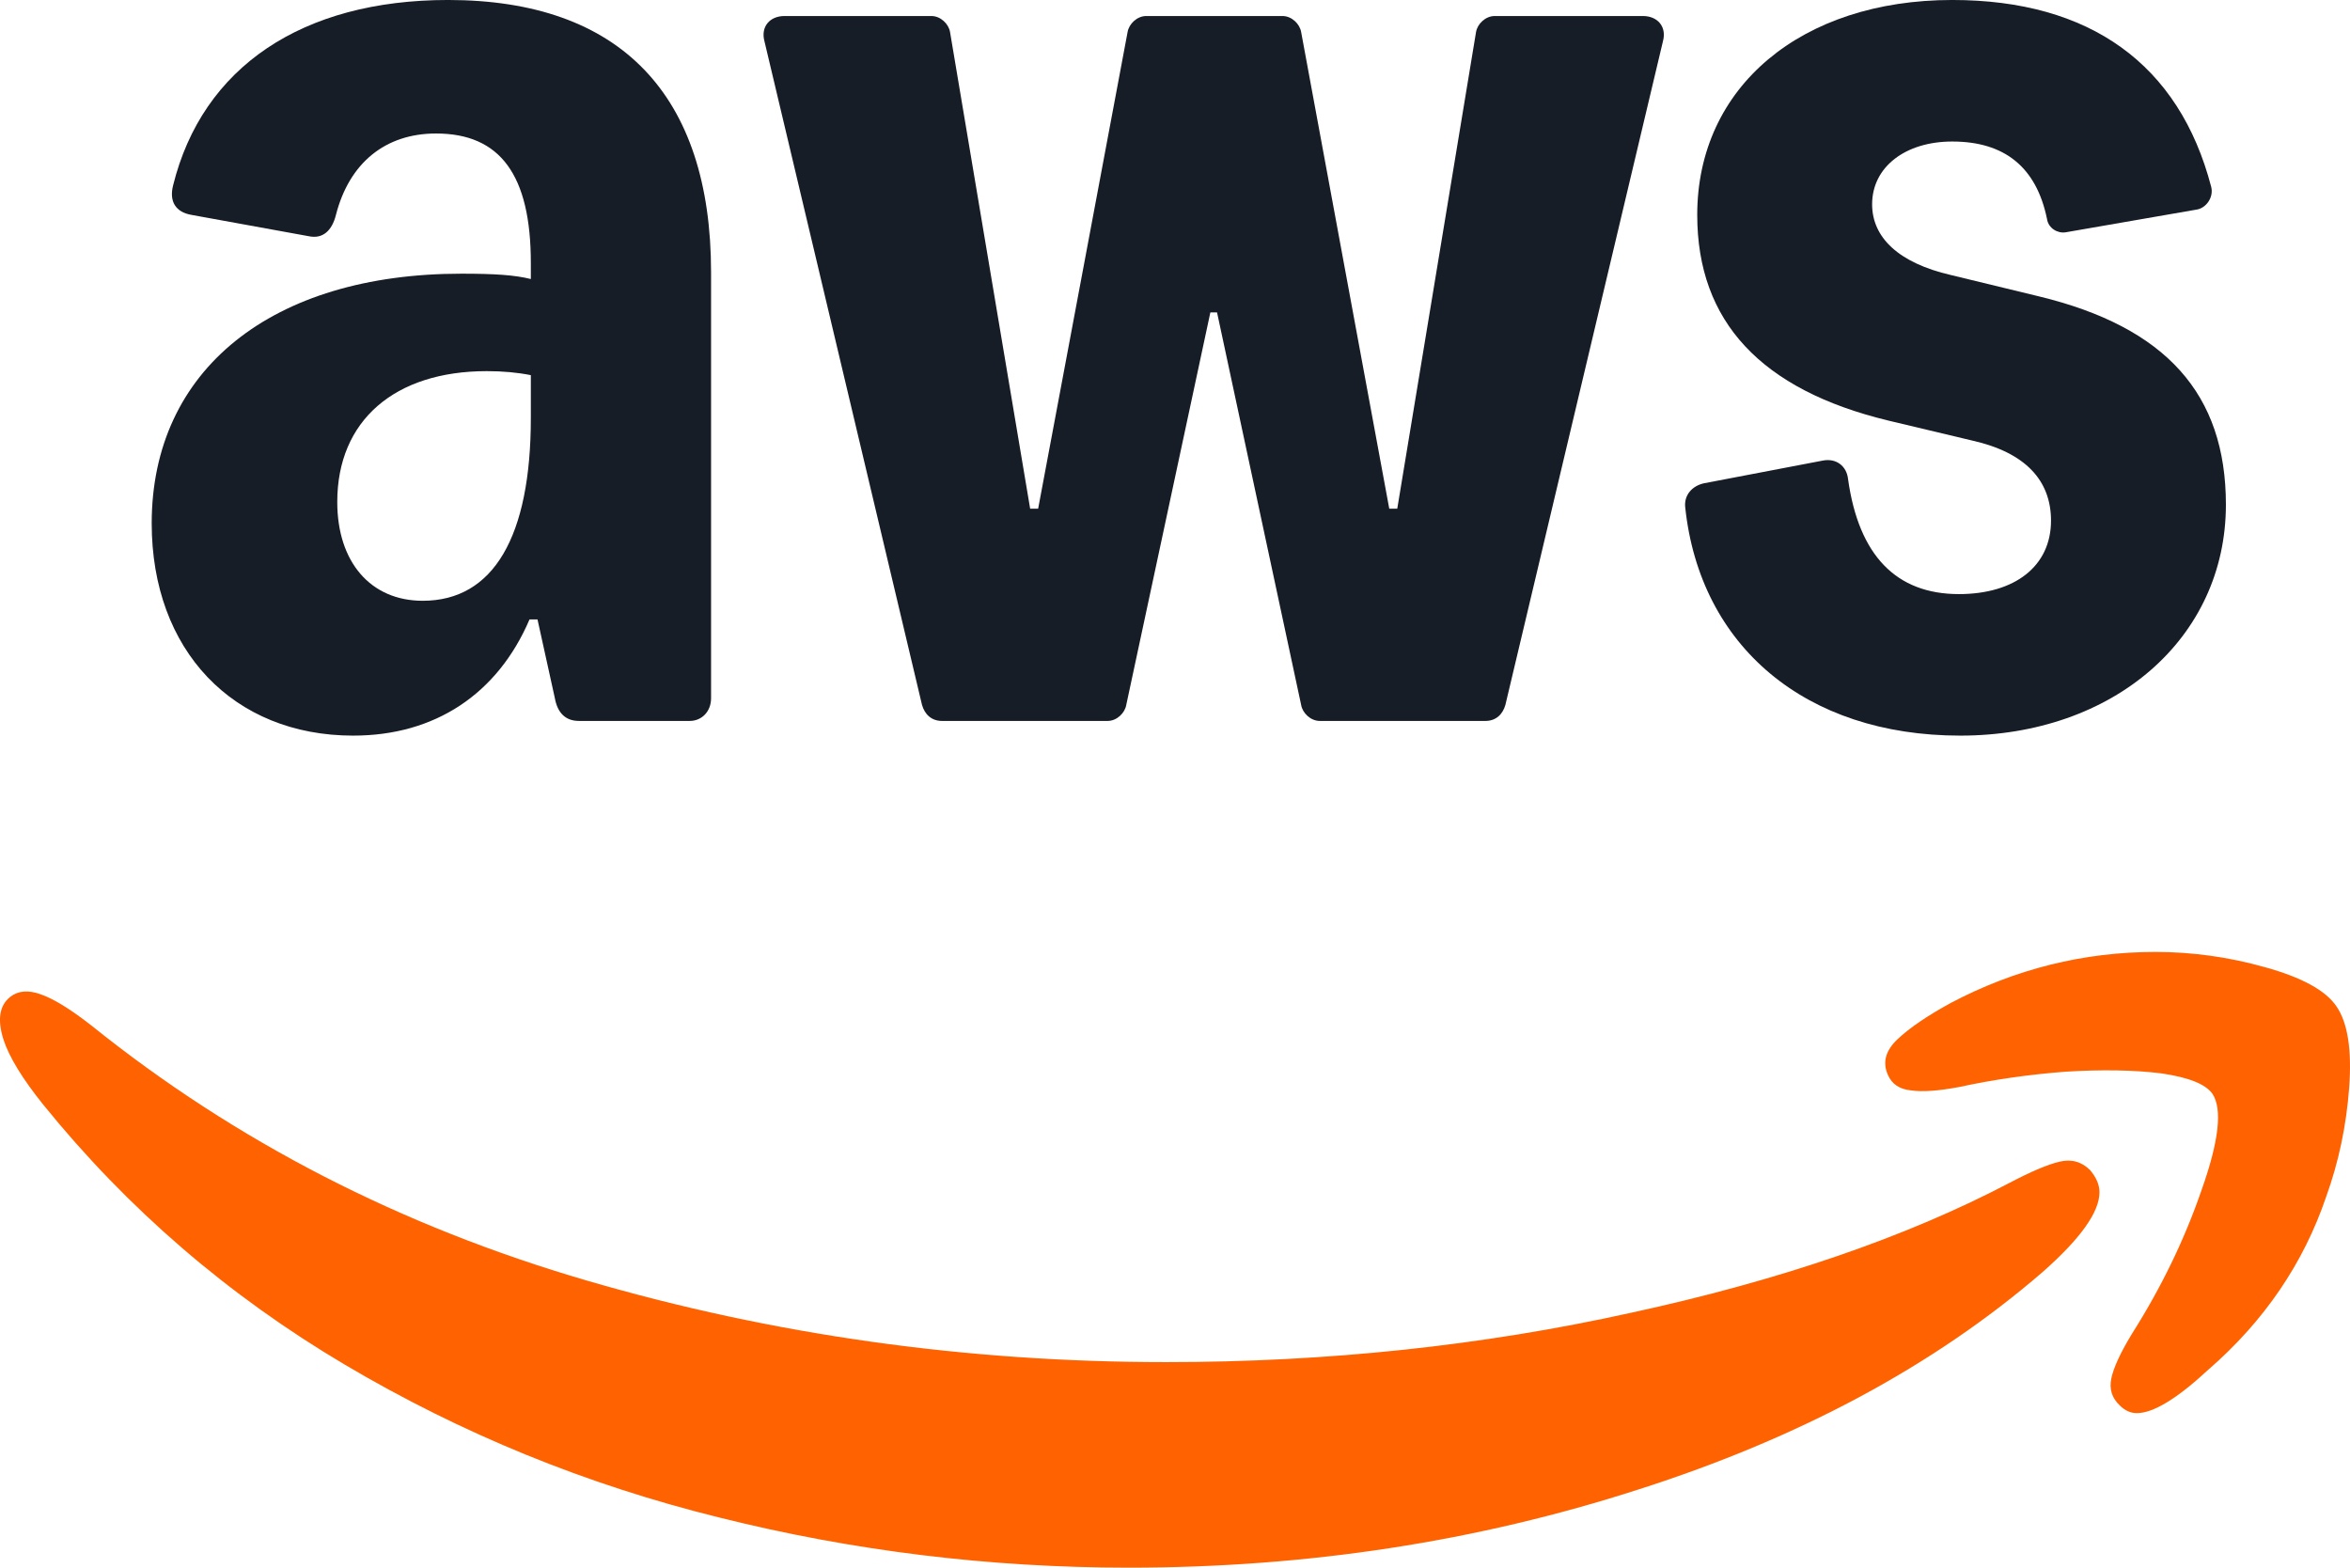 <?xml version="1.0" encoding="UTF-8" standalone="no"?>

<svg
   xmlns:dc="http://purl.org/dc/elements/1.1/"
   xmlns:cc="http://creativecommons.org/ns#"
   xmlns:rdf="http://www.w3.org/1999/02/22-rdf-syntax-ns#"
   xmlns:svg="http://www.w3.org/2000/svg"
   xmlns="http://www.w3.org/2000/svg"
   xmlns:sodipodi="http://sodipodi.sourceforge.net/DTD/sodipodi-0.dtd"
   xmlns:inkscape="http://www.inkscape.org/namespaces/inkscape"
   width="188.726mm"
   height="125.89mm"
   viewBox="0 0 188.726 125.89"
   version="1.1"
   id="svg2894"
   inkscape:version="0.92.5 (2060ec1f9f, 2020-04-08)"
   sodipodi:docname="AWS-2025.svg">
  <defs
     id="defs2888" />
  <sodipodi:namedview
     id="base"
     pagecolor="#ffffff"
     bordercolor="#666666"
     borderopacity="1.0"
     inkscape:pageopacity="0.0"
     inkscape:pageshadow="2"
     inkscape:zoom="1.8011585"
     inkscape:cx="356.64784"
     inkscape:cy="237.90243"
     inkscape:document-units="mm"
     inkscape:current-layer="layer1"
     showgrid="false"
     inkscape:snap-global="false"
     showguides="false"
     inkscape:snap-smooth-nodes="true"
     inkscape:guide-bbox="true"
     inkscape:window-width="1920"
     inkscape:window-height="1009"
     inkscape:window-x="-8"
     inkscape:window-y="-8"
     inkscape:window-maximized="1" />
  <g
     inkscape:label="Layer 1"
     inkscape:groupmode="layer"
     id="layer1"
     transform="translate(-9.701,-78.531)">
    <path
       style="fill:#ff6200;fill-opacity:1;fill-rule:nonzero;stroke:none;stroke-width:4.274"
       inkscape:connector-curvature="0"
       d="m 10.521,158.587 c -0.864,0.682 -1.046,1.819 -0.546,3.41 0.455,1.41 1.523,3.16 3.206,5.252 6.775,8.367 14.846,15.324 24.213,20.871 9.367,5.548 19.394,9.64 30.079,12.277 10.731,2.683 21.689,4.024 32.875,4.024 14.323,0 27.965,-2.091 40.924,-6.275 12.959,-4.138 23.781,-9.958 32.466,-17.461 3.046,-2.683 4.57,-4.82 4.57,-6.411 0,-0.591 -0.25,-1.182 -0.75,-1.773 -0.682,-0.682 -1.501,-0.909 -2.456,-0.682 -0.955,0.227 -2.296,0.795 -4.024,1.705 -8.321,4.365 -18.461,7.844 -30.42,10.436 -11.913,2.637 -24.35,3.956 -37.309,3.956 -16.051,0 -31.557,-2.182 -46.517,-6.548 -14.96,-4.365 -28.215,-11.186 -39.764,-20.462 -1.682,-1.319 -3.047,-2.16 -4.092,-2.524 -1,-0.364 -1.819,-0.295 -2.455,0.205 z"
       id="Path" />
    <path
       style="fill:#ff6200;fill-opacity:1;fill-rule:nonzero;stroke:none;stroke-width:4.274"
       inkscape:connector-curvature="0"
       d="m 162.073,162.001 c -0.955,0.91 -1.205,1.864 -0.75,2.865 0.318,0.727 0.932,1.136 1.842,1.228 0.909,0.136 2.205,0.045 3.887,-0.273 2.728,-0.591 5.57,-1.001 8.526,-1.228 2.956,-0.182 5.525,-0.136 7.707,0.136 2.183,0.318 3.547,0.864 4.093,1.637 0.819,1.228 0.523,3.819 -0.887,7.776 -1.364,3.956 -3.228,7.798 -5.593,11.527 -0.91,1.5 -1.455,2.683 -1.637,3.547 -0.182,0.864 0.046,1.591 0.682,2.182 0.409,0.409 0.864,0.614 1.364,0.614 1.319,0 3.229,-1.16 5.73,-3.478 4.502,-3.911 7.662,-8.549 9.481,-13.914 1,-2.774 1.614,-5.684 1.841,-8.731 0.227,-3.046 -0.114,-5.229 -1.023,-6.548 -0.864,-1.273 -2.774,-2.319 -5.729,-3.137 -2.91,-0.819 -5.843,-1.228 -8.799,-1.228 -5.775,0 -11.254,1.364 -16.438,4.093 -1.91,1.046 -3.342,2.023 -4.297,2.933 z"
       id="path6" />
    <path
       inkscape:connector-curvature="0"
       id="path3494"
       style="fill:#161d26;fill-opacity:1;fill-rule:nonzero;stroke:none;stroke-width:1.117"
       d="m 38.073,137.605 c -9.649,0 -16.189,-6.862 -16.189,-17.047 0,-12.33 9.649,-20.049 24.873,-20.049 2.68,0 4.289,0.107 5.575,0.429 v -1.287 c 0,-7.076 -2.466,-10.4 -7.612,-10.4 -4.074,0 -6.969,2.359 -8.041,6.54 -0.322,1.287 -1.072,1.93 -2.144,1.715 l -9.435,-1.715 c -1.287,-0.214 -1.823,-1.072 -1.501,-2.359 2.359,-9.542 10.4,-14.903 22.086,-14.903 13.831,0 21.121,7.612 21.121,21.872 v 34.201 c 0,1.072 -0.75,1.823 -1.715,1.823 H 56.192 c -1.072,0 -1.715,-0.643 -1.93,-1.823 l -1.394,-6.326 h -0.643 c -2.573,6.004 -7.612,9.328 -14.152,9.328 z m 5.575,-10.829 c 5.682,0 8.684,-5.146 8.684,-14.688 v -3.431 c -1.072,-0.214 -2.251,-0.322 -3.538,-0.322 -7.398,0 -12.008,3.967 -12.008,10.507 0,4.825 2.68,7.934 6.862,7.934 z" />
    <path
       inkscape:connector-curvature="0"
       id="path3502"
       style="fill:#161d26;fill-opacity:1;fill-rule:nonzero;stroke:none;stroke-width:1.117"
       d="m 129.741,79.817 c -0.75,0 -1.394,0.643 -1.501,1.287 l -6.326,38.275 h -0.643 l -7.076,-38.275 c -0.107,-0.643 -0.75,-1.287 -1.501,-1.287 h -10.936 c -0.75,0 -1.394,0.643 -1.501,1.287 L 93.074,119.379 H 92.431 L 85.998,81.104 c -0.107,-0.643 -0.75,-1.287 -1.501,-1.287 h -11.793 c -1.179,0 -1.93,0.858 -1.608,2.037 L 83.747,135.139 c 0.214,0.75 0.75,1.287 1.608,1.287 H 98.649 c 0.75,0 1.394,-0.643 1.501,-1.287 l 6.754,-31.521 h 0.536 l 6.754,31.521 c 0.107,0.643 0.75,1.287 1.501,1.287 h 13.294 c 0.858,0 1.394,-0.536 1.608,-1.287 l 12.651,-53.285 c 0.322,-1.179 -0.429,-2.037 -1.608,-2.037 z" />
    <path
       inkscape:connector-curvature="0"
       id="path3510"
       style="fill:#161d26;fill-opacity:1;fill-rule:nonzero;stroke:none;stroke-width:1.117"
       d="m 145.039,119.272 c -0.107,-0.965 0.536,-1.715 1.501,-1.93 l 9.542,-1.823 c 1.072,-0.214 1.93,0.429 2.037,1.501 0.858,6.111 3.86,9.22 8.899,9.22 4.503,0 7.398,-2.251 7.398,-5.897 0,-3.216 -2.037,-5.468 -6.326,-6.433 l -6.754,-1.608 c -10.185,-2.466 -15.332,-7.934 -15.332,-16.511 0,-10.292 8.363,-17.261 20.478,-17.261 11.043,0 18.226,5.146 20.799,15.01 0.214,0.858 -0.429,1.715 -1.179,1.823 l -10.507,1.823 c -0.643,0.107 -1.394,-0.322 -1.501,-1.072 -0.858,-4.181 -3.431,-6.218 -7.612,-6.218 -3.752,0 -6.433,2.037 -6.433,5.039 0,2.68 2.144,4.717 6.326,5.682 l 7.076,1.715 c 10.185,2.466 15.01,7.827 15.01,16.725 0,10.721 -9.006,18.548 -21.335,18.548 -12.437,0 -20.907,-7.183 -22.086,-18.333 z" />
  </g>
</svg>
